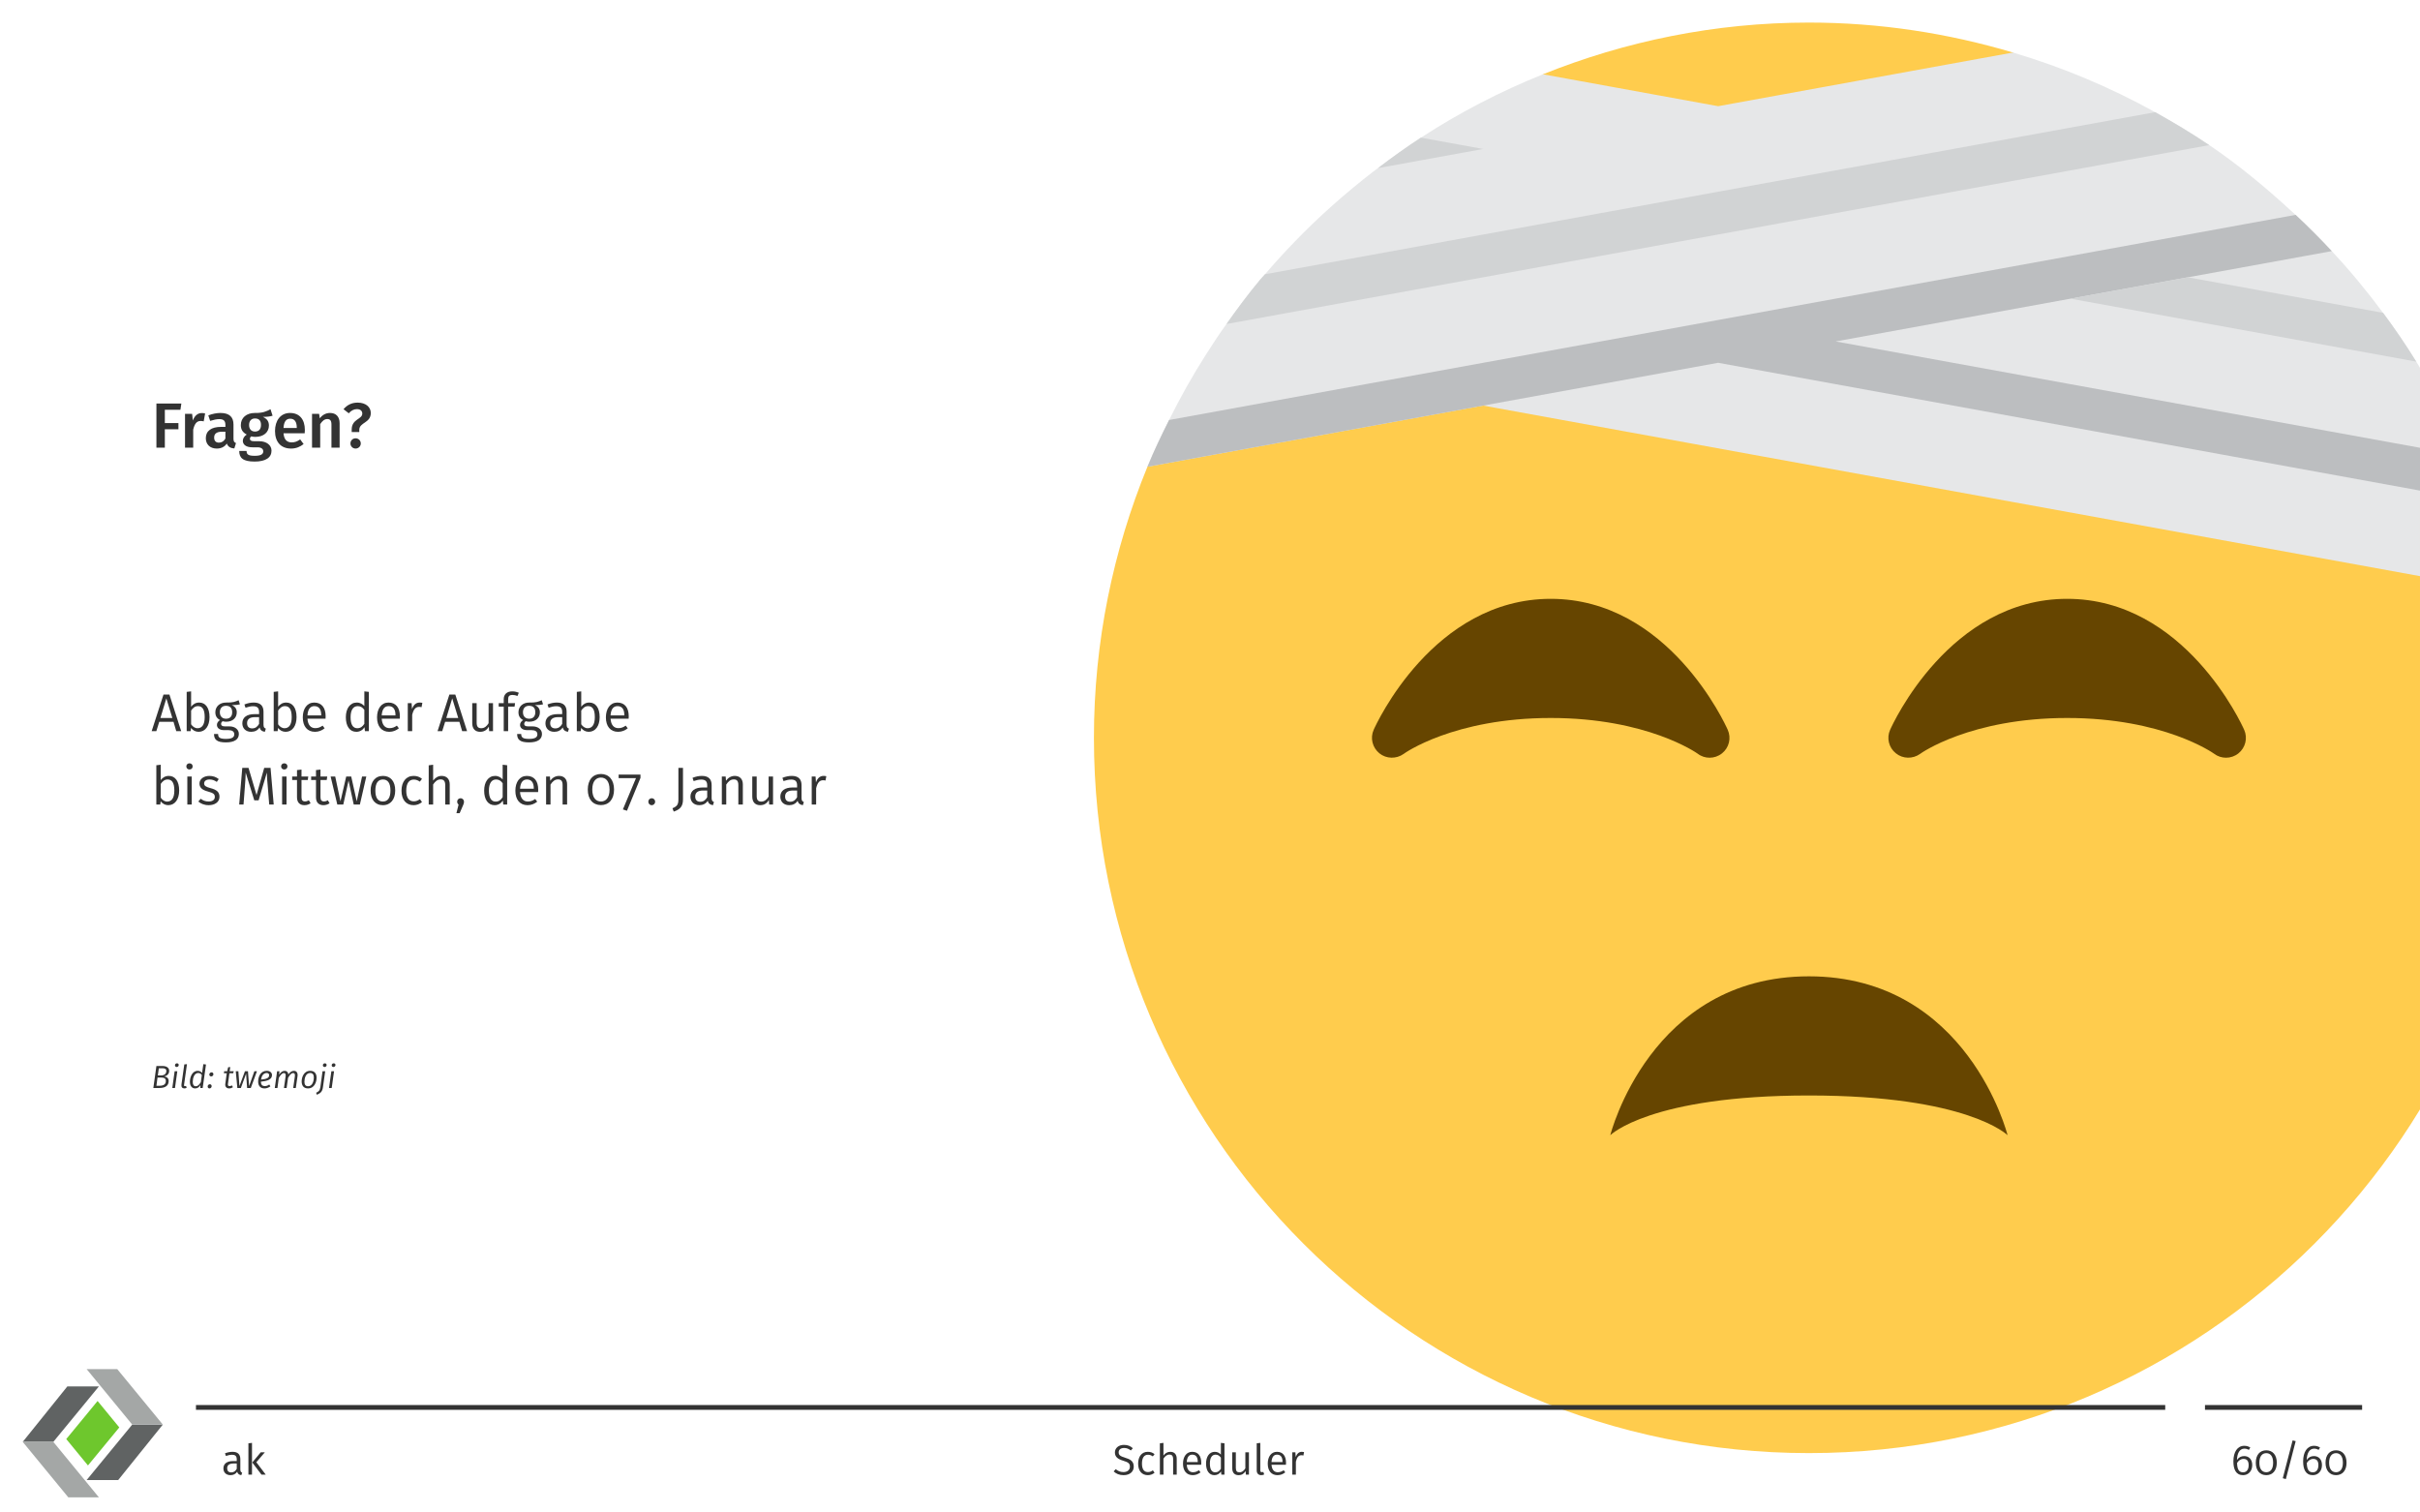 <?xml version="1.0" encoding="UTF-8"?>
<svg xmlns="http://www.w3.org/2000/svg" xmlns:xlink="http://www.w3.org/1999/xlink" width="453.54pt" height="283.46pt" viewBox="0 0 453.54 283.46">
<defs>
<g>
<g id="glyph-0-0">
<path d="M 0.969 0 L 2.547 0 L 2.547 -3.438 L 5.094 -3.438 L 5.094 -4.609 L 2.547 -4.609 L 2.547 -7.094 L 5.469 -7.094 L 5.641 -8.266 L 0.969 -8.266 Z M 0.969 0 "/>
</g>
<g id="glyph-0-1">
<path d="M 4.016 -6.484 C 3.281 -6.484 2.672 -5.984 2.359 -5.078 L 2.219 -6.328 L 0.891 -6.328 L 0.891 0 L 2.422 0 L 2.422 -3.375 C 2.672 -4.438 3.062 -5 3.828 -5 C 4.047 -5 4.203 -4.969 4.391 -4.922 L 4.656 -6.406 C 4.453 -6.469 4.25 -6.484 4.016 -6.484 Z M 4.016 -6.484 "/>
</g>
<g id="glyph-0-2">
<path d="M 5.562 -1.672 L 5.562 -4.328 C 5.562 -5.719 4.812 -6.5 3.125 -6.5 C 2.422 -6.5 1.609 -6.344 0.844 -6.047 L 1.188 -5.016 C 1.828 -5.219 2.438 -5.344 2.875 -5.344 C 3.688 -5.344 4.047 -5.062 4.047 -4.25 L 4.047 -3.891 L 3.25 -3.891 C 1.406 -3.891 0.375 -3.141 0.375 -1.766 C 0.375 -0.625 1.156 0.172 2.422 0.172 C 3.172 0.172 3.859 -0.094 4.312 -0.766 C 4.547 -0.141 5.016 0.094 5.719 0.156 L 6.031 -0.859 C 5.719 -0.984 5.562 -1.156 5.562 -1.672 Z M 2.828 -0.938 C 2.25 -0.938 1.938 -1.281 1.938 -1.891 C 1.938 -2.625 2.422 -2.984 3.422 -2.984 L 4.047 -2.984 L 4.047 -1.703 C 3.766 -1.203 3.359 -0.938 2.828 -0.938 Z M 2.828 -0.938 "/>
</g>
<g id="glyph-0-3">
<path d="M 6.031 -7.203 C 5.266 -6.797 4.578 -6.469 3.078 -6.5 C 1.547 -6.5 0.469 -5.609 0.469 -4.234 C 0.469 -3.422 0.797 -2.859 1.578 -2.453 C 1.109 -2.156 0.844 -1.719 0.844 -1.281 C 0.844 -0.625 1.375 -0.062 2.641 -0.062 L 3.594 -0.062 C 4.297 -0.062 4.672 0.234 4.672 0.688 C 4.672 1.188 4.312 1.531 3.078 1.531 C 1.828 1.531 1.547 1.25 1.547 0.625 L 0.172 0.625 C 0.172 1.891 0.812 2.609 3.062 2.609 C 5.125 2.609 6.219 1.859 6.219 0.578 C 6.219 -0.453 5.312 -1.203 3.906 -1.203 L 2.938 -1.203 C 2.312 -1.203 2.172 -1.422 2.172 -1.656 C 2.172 -1.844 2.281 -2.016 2.438 -2.109 C 2.672 -2.047 2.922 -2.016 3.188 -2.016 C 4.781 -2.016 5.734 -2.922 5.734 -4.141 C 5.734 -4.938 5.359 -5.422 4.594 -5.766 C 5.344 -5.766 5.938 -5.828 6.422 -5.984 Z M 3.109 -5.469 C 3.875 -5.469 4.25 -5.062 4.25 -4.266 C 4.25 -3.469 3.859 -3.016 3.125 -3.016 C 2.422 -3.016 2.016 -3.484 2.016 -4.25 C 2.016 -4.984 2.422 -5.469 3.109 -5.469 Z M 3.109 -5.469 "/>
</g>
<g id="glyph-0-4">
<path d="M 6.109 -3.312 C 6.109 -5.312 5.094 -6.5 3.328 -6.5 C 1.531 -6.5 0.516 -5.047 0.516 -3.125 C 0.516 -1.125 1.562 0.172 3.531 0.172 C 4.484 0.172 5.25 -0.172 5.875 -0.672 L 5.234 -1.547 C 4.688 -1.156 4.219 -0.984 3.656 -0.984 C 2.828 -0.984 2.219 -1.406 2.109 -2.688 L 6.078 -2.688 C 6.078 -2.859 6.109 -3.109 6.109 -3.312 Z M 4.594 -3.688 L 2.109 -3.688 C 2.188 -4.938 2.641 -5.422 3.359 -5.422 C 4.219 -5.422 4.594 -4.797 4.594 -3.75 Z M 4.594 -3.688 "/>
</g>
<g id="glyph-0-5">
<path d="M 4.266 -6.5 C 3.469 -6.5 2.828 -6.125 2.344 -5.5 L 2.219 -6.328 L 0.891 -6.328 L 0.891 0 L 2.422 0 L 2.422 -4.406 C 2.797 -4.984 3.203 -5.359 3.75 -5.359 C 4.234 -5.359 4.531 -5.125 4.531 -4.344 L 4.531 0 L 6.062 0 L 6.062 -4.578 C 6.062 -5.781 5.406 -6.5 4.266 -6.5 Z M 4.266 -6.5 "/>
</g>
<g id="glyph-0-6">
<path d="M 2.906 -8.438 C 1.797 -8.438 0.938 -8 0.266 -7.203 L 1.25 -6.438 C 1.703 -6.969 2.234 -7.219 2.766 -7.219 C 3.391 -7.219 3.781 -6.906 3.781 -6.391 C 3.781 -5.266 1.797 -5.422 1.797 -3.375 L 1.797 -2.922 L 3.219 -2.922 L 3.219 -3.328 C 3.219 -4.766 5.375 -4.578 5.375 -6.5 C 5.375 -7.516 4.547 -8.438 2.906 -8.438 Z M 2.516 -1.75 C 1.984 -1.75 1.562 -1.328 1.562 -0.781 C 1.562 -0.266 1.984 0.172 2.516 0.172 C 3.078 0.172 3.5 -0.266 3.5 -0.781 C 3.5 -1.328 3.078 -1.75 2.516 -1.75 Z M 2.516 -1.75 "/>
</g>
<g id="glyph-1-0">
<path d="M 4.688 0 L 5.609 0 L 3.406 -6.859 L 2.297 -6.859 L 0.078 0 L 0.953 0 L 1.5 -1.75 L 4.172 -1.75 Z M 1.719 -2.469 L 2.828 -6.141 L 3.953 -2.469 Z M 1.719 -2.469 "/>
</g>
<g id="glyph-1-1">
<path d="M 3.297 -5.359 C 2.641 -5.359 2.141 -5.062 1.781 -4.578 L 1.781 -7.453 L 0.953 -7.359 L 0.953 0 L 1.688 0 L 1.766 -0.594 C 2.109 -0.156 2.594 0.125 3.188 0.125 C 4.453 0.125 5.234 -0.984 5.234 -2.625 C 5.234 -4.375 4.469 -5.359 3.297 -5.359 Z M 2.984 -0.547 C 2.5 -0.547 2.078 -0.844 1.781 -1.281 L 1.781 -3.859 C 2.078 -4.297 2.469 -4.688 3.062 -4.688 C 3.844 -4.688 4.328 -4.141 4.328 -2.625 C 4.328 -1.172 3.797 -0.547 2.984 -0.547 Z M 2.984 -0.547 "/>
</g>
<g id="glyph-1-2">
<path d="M 4.875 -5.797 C 4.281 -5.531 3.828 -5.328 2.5 -5.359 C 1.344 -5.359 0.516 -4.609 0.516 -3.547 C 0.516 -2.859 0.781 -2.406 1.391 -2.078 C 1.016 -1.844 0.812 -1.516 0.812 -1.172 C 0.812 -0.641 1.234 -0.188 2.156 -0.188 L 2.984 -0.188 C 3.656 -0.188 4.062 0.062 4.062 0.594 C 4.062 1.141 3.656 1.453 2.5 1.453 C 1.328 1.453 1.031 1.172 1.031 0.531 L 0.266 0.531 C 0.266 1.594 0.812 2.109 2.5 2.109 C 4.109 2.109 4.922 1.531 4.922 0.531 C 4.922 -0.297 4.219 -0.891 3.156 -0.891 L 2.312 -0.891 C 1.75 -0.891 1.594 -1.094 1.594 -1.344 C 1.594 -1.562 1.703 -1.75 1.891 -1.859 C 2.094 -1.797 2.312 -1.766 2.547 -1.766 C 3.781 -1.766 4.531 -2.5 4.531 -3.531 C 4.531 -4.172 4.219 -4.609 3.609 -4.875 C 4.219 -4.891 4.703 -4.906 5.125 -5.031 Z M 2.5 -4.75 C 3.281 -4.75 3.672 -4.328 3.672 -3.547 C 3.672 -2.766 3.266 -2.328 2.516 -2.328 C 1.781 -2.328 1.359 -2.812 1.359 -3.547 C 1.359 -4.25 1.75 -4.75 2.5 -4.75 Z M 2.5 -4.75 "/>
</g>
<g id="glyph-1-3">
<path d="M 4.391 -1.203 L 4.391 -3.641 C 4.391 -4.719 3.828 -5.359 2.578 -5.359 C 2 -5.359 1.438 -5.25 0.812 -5 L 1.016 -4.391 C 1.562 -4.578 2.031 -4.672 2.438 -4.672 C 3.188 -4.672 3.562 -4.375 3.562 -3.594 L 3.562 -3.188 L 2.703 -3.188 C 1.266 -3.188 0.422 -2.578 0.422 -1.469 C 0.422 -0.531 1.047 0.125 2.078 0.125 C 2.734 0.125 3.297 -0.125 3.656 -0.688 C 3.797 -0.172 4.125 0.047 4.641 0.125 L 4.828 -0.469 C 4.562 -0.562 4.391 -0.719 4.391 -1.203 Z M 2.266 -0.516 C 1.641 -0.516 1.312 -0.875 1.312 -1.5 C 1.312 -2.25 1.828 -2.625 2.812 -2.625 L 3.562 -2.625 L 3.562 -1.359 C 3.25 -0.812 2.844 -0.516 2.266 -0.516 Z M 2.266 -0.516 "/>
</g>
<g id="glyph-1-4">
<path d="M 4.875 -2.797 C 4.875 -4.375 4.141 -5.359 2.734 -5.359 C 1.406 -5.359 0.594 -4.219 0.594 -2.578 C 0.594 -0.906 1.438 0.125 2.875 0.125 C 3.594 0.125 4.172 -0.125 4.688 -0.531 L 4.312 -1.031 C 3.859 -0.719 3.469 -0.562 2.938 -0.562 C 2.156 -0.562 1.562 -1.062 1.469 -2.328 L 4.859 -2.328 C 4.859 -2.438 4.875 -2.609 4.875 -2.797 Z M 4.047 -2.953 L 1.469 -2.953 C 1.547 -4.172 2.031 -4.688 2.766 -4.688 C 3.625 -4.688 4.047 -4.094 4.047 -3.031 Z M 4.047 -2.953 "/>
</g>
<g id="glyph-1-5">
<path d="M 4.062 -7.453 L 4.062 -4.703 C 3.734 -5.062 3.281 -5.359 2.641 -5.359 C 1.359 -5.359 0.594 -4.203 0.594 -2.609 C 0.594 -0.953 1.297 0.125 2.562 0.125 C 3.234 0.125 3.766 -0.219 4.094 -0.734 L 4.172 0 L 4.906 0 L 4.906 -7.359 Z M 2.734 -0.547 C 1.938 -0.547 1.484 -1.219 1.484 -2.609 C 1.484 -4 2 -4.688 2.828 -4.688 C 3.375 -4.688 3.75 -4.422 4.062 -3.984 L 4.062 -1.375 C 3.719 -0.844 3.344 -0.547 2.734 -0.547 Z M 2.734 -0.547 "/>
</g>
<g id="glyph-1-6">
<path d="M 3.172 -5.359 C 2.516 -5.359 2.031 -4.953 1.75 -4.141 L 1.672 -5.25 L 0.953 -5.25 L 0.953 0 L 1.781 0 L 1.781 -3.047 C 2.016 -4.062 2.406 -4.547 3.078 -4.547 C 3.266 -4.547 3.375 -4.531 3.531 -4.484 L 3.688 -5.297 C 3.531 -5.344 3.344 -5.359 3.172 -5.359 Z M 3.172 -5.359 "/>
</g>
<g id="glyph-1-7">
<path d="M 4.781 -5.25 L 3.953 -5.25 L 3.953 -1.484 C 3.625 -0.938 3.188 -0.547 2.578 -0.547 C 2 -0.547 1.719 -0.828 1.719 -1.578 L 1.719 -5.25 L 0.891 -5.25 L 0.891 -1.484 C 0.891 -0.453 1.438 0.125 2.359 0.125 C 3.125 0.125 3.625 -0.203 4 -0.844 L 4.062 0 L 4.781 0 Z M 4.781 -5.25 "/>
</g>
<g id="glyph-1-8">
<path d="M 2.703 -6.781 C 2.984 -6.781 3.297 -6.734 3.625 -6.578 L 3.891 -7.188 C 3.484 -7.359 3.141 -7.453 2.656 -7.453 C 1.625 -7.453 1.062 -6.859 1.062 -5.984 L 1.062 -5.25 L 0.125 -5.25 L 0.125 -4.594 L 1.062 -4.594 L 1.062 0 L 1.891 0 L 1.891 -4.594 L 3.094 -4.594 L 3.188 -5.25 L 1.891 -5.25 L 1.891 -6 C 1.891 -6.531 2.109 -6.781 2.703 -6.781 Z M 2.703 -6.781 "/>
</g>
<g id="glyph-1-9">
<path d="M 1.359 -7.719 C 1 -7.719 0.766 -7.469 0.766 -7.141 C 0.766 -6.812 1 -6.562 1.359 -6.562 C 1.719 -6.562 1.953 -6.812 1.953 -7.141 C 1.953 -7.469 1.719 -7.719 1.359 -7.719 Z M 1.781 -5.25 L 0.953 -5.25 L 0.953 0 L 1.781 0 Z M 1.781 -5.25 "/>
</g>
<g id="glyph-1-10">
<path d="M 2.359 -5.359 C 1.297 -5.359 0.5 -4.766 0.5 -3.938 C 0.5 -3.203 0.953 -2.734 2.078 -2.438 C 3.109 -2.156 3.375 -1.953 3.375 -1.406 C 3.375 -0.875 2.922 -0.562 2.219 -0.562 C 1.625 -0.562 1.141 -0.75 0.734 -1.078 L 0.281 -0.562 C 0.734 -0.172 1.359 0.125 2.234 0.125 C 3.297 0.125 4.25 -0.391 4.25 -1.453 C 4.25 -2.375 3.656 -2.797 2.531 -3.078 C 1.672 -3.312 1.375 -3.516 1.375 -3.953 C 1.375 -4.406 1.766 -4.688 2.375 -4.688 C 2.875 -4.688 3.297 -4.547 3.75 -4.234 L 4.109 -4.766 C 3.625 -5.141 3.078 -5.359 2.359 -5.359 Z M 2.359 -5.359 "/>
</g>
<g id="glyph-1-11">
<path d="M 6.516 -6.859 L 5.328 -6.859 L 3.891 -1.781 L 2.391 -6.859 L 1.219 -6.859 L 0.641 0 L 1.453 0 L 1.688 -3.094 C 1.781 -4.109 1.844 -5.219 1.859 -5.984 L 3.469 -0.781 L 4.281 -0.781 L 5.828 -5.984 C 5.828 -5.406 5.906 -4.234 6.016 -3.141 L 6.266 0 L 7.109 0 Z M 6.516 -6.859 "/>
</g>
<g id="glyph-1-12">
<path d="M 3.234 -0.797 C 2.984 -0.641 2.766 -0.578 2.516 -0.578 C 2.047 -0.578 1.859 -0.844 1.859 -1.391 L 1.859 -4.594 L 3.031 -4.594 L 3.125 -5.25 L 1.859 -5.25 L 1.859 -6.547 L 1.016 -6.453 L 1.016 -5.25 L 0.109 -5.25 L 0.109 -4.594 L 1.016 -4.594 L 1.016 -1.344 C 1.016 -0.391 1.531 0.125 2.406 0.125 C 2.844 0.125 3.219 0 3.562 -0.234 Z M 3.234 -0.797 "/>
</g>
<g id="glyph-1-13">
<path d="M 6.891 -5.25 L 6.094 -5.25 L 5.094 -0.594 L 4.062 -5.25 L 3.125 -5.25 L 2.047 -0.594 L 1.062 -5.25 L 0.203 -5.25 L 1.453 0 L 2.578 0 L 3.562 -4.484 L 4.531 0 L 5.688 0 Z M 6.891 -5.25 "/>
</g>
<g id="glyph-1-14">
<path d="M 2.906 -5.359 C 1.438 -5.359 0.594 -4.25 0.594 -2.609 C 0.594 -0.953 1.422 0.125 2.891 0.125 C 4.359 0.125 5.203 -0.984 5.203 -2.625 C 5.203 -4.312 4.375 -5.359 2.906 -5.359 Z M 2.906 -4.688 C 3.812 -4.688 4.312 -4.016 4.312 -2.625 C 4.312 -1.219 3.797 -0.562 2.891 -0.562 C 1.984 -0.562 1.484 -1.219 1.484 -2.609 C 1.484 -4.016 2 -4.688 2.906 -4.688 Z M 2.906 -4.688 "/>
</g>
<g id="glyph-1-15">
<path d="M 2.859 -5.359 C 1.453 -5.359 0.594 -4.25 0.594 -2.578 C 0.594 -0.891 1.469 0.125 2.859 0.125 C 3.453 0.125 3.984 -0.078 4.438 -0.453 L 4.047 -1 C 3.656 -0.734 3.344 -0.594 2.891 -0.594 C 2.031 -0.594 1.484 -1.203 1.484 -2.594 C 1.484 -4 2.031 -4.672 2.891 -4.672 C 3.344 -4.672 3.672 -4.531 4.031 -4.281 L 4.438 -4.812 C 3.953 -5.203 3.469 -5.359 2.859 -5.359 Z M 2.859 -5.359 "/>
</g>
<g id="glyph-1-16">
<path d="M 3.375 -5.359 C 2.703 -5.359 2.172 -5.016 1.781 -4.484 L 1.781 -7.453 L 0.953 -7.344 L 0.953 0 L 1.781 0 L 1.781 -3.75 C 2.156 -4.312 2.578 -4.703 3.188 -4.703 C 3.703 -4.703 4.047 -4.453 4.047 -3.641 L 4.047 0 L 4.891 0 L 4.891 -3.766 C 4.891 -4.75 4.344 -5.359 3.375 -5.359 Z M 3.375 -5.359 "/>
</g>
<g id="glyph-1-17">
<path d="M 1.141 -1.172 C 0.781 -1.172 0.516 -0.875 0.516 -0.531 C 0.516 -0.312 0.625 -0.109 0.781 0.016 L 0.375 1.625 L 0.984 1.625 L 1.625 0.141 C 1.75 -0.125 1.797 -0.312 1.797 -0.531 C 1.797 -0.875 1.531 -1.172 1.141 -1.172 Z M 1.141 -1.172 "/>
</g>
<g id="glyph-1-18">
<path d="M 3.375 -5.359 C 2.688 -5.359 2.109 -5 1.734 -4.453 L 1.672 -5.25 L 0.953 -5.25 L 0.953 0 L 1.781 0 L 1.781 -3.734 C 2.156 -4.312 2.578 -4.703 3.188 -4.703 C 3.734 -4.703 4.047 -4.453 4.047 -3.641 L 4.047 0 L 4.891 0 L 4.891 -3.766 C 4.891 -4.75 4.344 -5.359 3.375 -5.359 Z M 3.375 -5.359 "/>
</g>
<g id="glyph-1-19">
<path d="M 2.797 -5.719 C 1.312 -5.719 0.328 -4.656 0.328 -2.797 C 0.328 -0.953 1.312 0.109 2.797 0.109 C 4.281 0.109 5.25 -0.969 5.25 -2.797 C 5.25 -4.656 4.266 -5.719 2.797 -5.719 Z M 2.797 -5.047 C 3.672 -5.047 4.406 -4.422 4.406 -2.797 C 4.406 -1.203 3.672 -0.562 2.797 -0.562 C 1.922 -0.562 1.172 -1.188 1.172 -2.797 C 1.172 -4.422 1.922 -5.047 2.797 -5.047 Z M 2.797 -5.047 "/>
</g>
<g id="glyph-1-20">
<path d="M 4.625 -5.609 L 0.531 -5.609 L 0.531 -4.938 L 3.781 -4.938 L 1.328 0.922 L 2.094 1.172 L 4.625 -4.984 Z M 4.625 -5.609 "/>
</g>
<g id="glyph-1-21">
<path d="M 1.141 -1.172 C 0.781 -1.172 0.516 -0.875 0.516 -0.531 C 0.516 -0.172 0.781 0.125 1.141 0.125 C 1.531 0.125 1.797 -0.172 1.797 -0.531 C 1.797 -0.875 1.531 -1.172 1.141 -1.172 Z M 1.141 -1.172 "/>
</g>
<g id="glyph-1-22">
<path d="M 2.031 -6.859 L 1.172 -6.859 L 1.172 -0.984 C 1.172 -0.062 0.984 0.328 0.062 0.703 L 0.297 1.328 C 1.406 0.953 2.031 0.438 2.031 -0.953 Z M 2.031 -6.859 "/>
</g>
<g id="glyph-2-0">
<path d="M 2.438 -2.172 C 2.938 -2.281 3.359 -2.625 3.359 -3.203 C 3.359 -3.828 2.828 -4.125 2.078 -4.125 L 0.969 -4.125 L 0.391 0 L 1.516 0 C 2.844 0 3.266 -0.609 3.266 -1.312 C 3.266 -1.891 2.859 -2.094 2.438 -2.172 Z M 2.094 -3.703 C 2.5 -3.703 2.828 -3.594 2.828 -3.188 C 2.828 -2.625 2.406 -2.359 1.875 -2.359 L 1.234 -2.359 L 1.422 -3.703 Z M 1.547 -0.422 L 0.969 -0.422 L 1.172 -1.953 L 1.906 -1.953 C 2.375 -1.953 2.734 -1.812 2.734 -1.328 C 2.734 -0.828 2.484 -0.422 1.547 -0.422 Z M 1.547 -0.422 "/>
</g>
<g id="glyph-2-1">
<path d="M 1.172 -3.938 C 1.391 -3.938 1.562 -4.094 1.562 -4.312 C 1.562 -4.5 1.438 -4.625 1.234 -4.625 C 1.016 -4.625 0.859 -4.469 0.859 -4.25 C 0.859 -4.078 0.984 -3.938 1.172 -3.938 Z M 1.297 -3.141 L 0.797 -3.141 L 0.359 0 L 0.859 0 Z M 1.297 -3.141 "/>
</g>
<g id="glyph-2-2">
<path d="M 1.453 -4.469 L 0.953 -4.422 L 0.422 -0.672 C 0.359 -0.172 0.562 0.078 0.969 0.078 C 1.109 0.078 1.234 0.047 1.391 -0.031 L 1.281 -0.391 C 1.219 -0.359 1.141 -0.344 1.062 -0.344 C 0.922 -0.344 0.891 -0.422 0.906 -0.594 Z M 1.453 -4.469 "/>
</g>
<g id="glyph-2-3">
<path d="M 2.828 -4.469 L 2.594 -2.812 C 2.422 -3.031 2.172 -3.219 1.781 -3.219 C 0.703 -3.219 0.312 -1.984 0.312 -1.172 C 0.312 -0.406 0.672 0.078 1.297 0.078 C 1.734 0.078 2.062 -0.172 2.281 -0.547 L 2.266 0 L 2.703 0 L 3.328 -4.406 Z M 1.875 -2.812 C 2.188 -2.812 2.391 -2.656 2.547 -2.422 L 2.359 -1.094 C 2.078 -0.641 1.812 -0.328 1.406 -0.328 C 1.047 -0.328 0.844 -0.594 0.844 -1.141 C 0.844 -1.781 1.078 -2.812 1.875 -2.812 Z M 1.875 -2.812 "/>
</g>
<g id="glyph-2-4">
<path d="M 0.797 -2.172 C 1.031 -2.172 1.219 -2.359 1.219 -2.578 C 1.219 -2.781 1.078 -2.938 0.875 -2.938 C 0.641 -2.938 0.453 -2.75 0.453 -2.516 C 0.453 -2.328 0.594 -2.172 0.797 -2.172 Z M 0.484 0.078 C 0.719 0.078 0.891 -0.125 0.891 -0.344 C 0.891 -0.547 0.766 -0.703 0.547 -0.703 C 0.328 -0.703 0.141 -0.516 0.141 -0.281 C 0.141 -0.078 0.281 0.078 0.484 0.078 Z M 0.484 0.078 "/>
</g>
<g id="glyph-2-5">
<path d="M 1.266 -2.766 L 1.969 -2.766 L 2.078 -3.141 L 1.312 -3.141 L 1.422 -3.922 L 1.031 -3.891 L 0.844 -3.141 L 0.281 -3.141 L 0.234 -2.766 L 0.766 -2.766 L 0.5 -0.828 C 0.406 -0.25 0.703 0.078 1.234 0.078 C 1.469 0.078 1.688 0 1.922 -0.141 L 1.75 -0.484 C 1.578 -0.406 1.453 -0.359 1.281 -0.359 C 1.031 -0.359 0.953 -0.484 1 -0.812 Z M 1.266 -2.766 "/>
</g>
<g id="glyph-2-6">
<path d="M 4.328 -3.141 L 3.844 -3.141 L 2.859 -0.359 L 2.641 -3.141 L 2.078 -3.141 L 1.047 -0.359 L 0.844 -3.141 L 0.359 -3.141 L 0.656 0 L 1.312 0 L 2.297 -2.688 L 2.484 0 L 3.172 0 Z M 4.328 -3.141 "/>
</g>
<g id="glyph-2-7">
<path d="M 2.922 -2.422 C 2.922 -2.844 2.594 -3.219 1.938 -3.219 C 0.75 -3.219 0.328 -2.078 0.328 -1.203 C 0.328 -0.406 0.75 0.078 1.516 0.078 C 1.922 0.078 2.281 -0.062 2.625 -0.312 L 2.406 -0.656 C 2.125 -0.438 1.859 -0.359 1.562 -0.359 C 1.141 -0.359 0.844 -0.578 0.844 -1.188 C 1.984 -1.297 2.922 -1.562 2.922 -2.422 Z M 0.875 -1.578 C 0.953 -2.172 1.25 -2.812 1.938 -2.812 C 2.281 -2.812 2.391 -2.578 2.391 -2.406 C 2.391 -1.859 1.844 -1.672 0.875 -1.578 Z M 0.875 -1.578 "/>
</g>
<g id="glyph-2-8">
<path d="M 3.953 -3.219 C 3.547 -3.219 3.219 -2.984 2.906 -2.547 C 2.859 -2.984 2.578 -3.219 2.219 -3.219 C 1.797 -3.219 1.453 -2.938 1.172 -2.5 L 1.234 -3.141 L 0.797 -3.141 L 0.359 0 L 0.859 0 L 1.109 -1.891 C 1.375 -2.359 1.703 -2.797 2.062 -2.797 C 2.281 -2.797 2.453 -2.688 2.391 -2.203 L 2.078 0 L 2.578 0 L 2.844 -1.891 C 3.109 -2.375 3.438 -2.797 3.781 -2.797 C 4.016 -2.797 4.188 -2.688 4.125 -2.203 L 3.812 0 L 4.297 0 L 4.625 -2.234 C 4.703 -2.844 4.422 -3.219 3.953 -3.219 Z M 3.953 -3.219 "/>
</g>
<g id="glyph-2-9">
<path d="M 1.516 0.078 C 2.734 0.078 3.125 -1.156 3.125 -1.922 C 3.125 -2.734 2.703 -3.219 1.938 -3.219 C 0.719 -3.219 0.328 -2 0.328 -1.234 C 0.328 -0.422 0.734 0.078 1.516 0.078 Z M 1.531 -0.328 C 1.078 -0.328 0.844 -0.609 0.844 -1.172 C 0.844 -1.797 1.078 -2.812 1.922 -2.812 C 2.359 -2.812 2.609 -2.547 2.609 -1.969 C 2.609 -1.359 2.375 -0.328 1.531 -0.328 Z M 1.531 -0.328 "/>
</g>
<g id="glyph-2-10">
<path d="M 1.188 -3.938 C 1.406 -3.938 1.562 -4.094 1.562 -4.312 C 1.562 -4.5 1.438 -4.625 1.234 -4.625 C 1.016 -4.625 0.859 -4.469 0.859 -4.25 C 0.859 -4.078 0.984 -3.938 1.188 -3.938 Z M -0.266 1.266 C 0.406 0.969 0.75 0.719 0.875 -0.156 L 1.297 -3.141 L 0.797 -3.141 L 0.391 -0.156 C 0.281 0.516 0.031 0.688 -0.406 0.891 Z M -0.266 1.266 "/>
</g>
<g id="glyph-3-0">
<path d="M 3.516 -0.969 L 3.516 -2.906 C 3.516 -3.781 3.062 -4.281 2.062 -4.281 C 1.609 -4.281 1.141 -4.188 0.641 -4 L 0.812 -3.5 C 1.25 -3.656 1.625 -3.734 1.938 -3.734 C 2.547 -3.734 2.844 -3.5 2.844 -2.875 L 2.844 -2.547 L 2.156 -2.547 C 1.016 -2.547 0.344 -2.062 0.344 -1.172 C 0.344 -0.422 0.844 0.094 1.672 0.094 C 2.188 0.094 2.641 -0.109 2.922 -0.547 C 3.031 -0.141 3.297 0.047 3.703 0.094 L 3.859 -0.375 C 3.641 -0.453 3.516 -0.578 3.516 -0.969 Z M 1.812 -0.422 C 1.312 -0.422 1.047 -0.688 1.047 -1.203 C 1.047 -1.797 1.469 -2.094 2.25 -2.094 L 2.844 -2.094 L 2.844 -1.094 C 2.594 -0.641 2.266 -0.422 1.812 -0.422 Z M 1.812 -0.422 "/>
</g>
<g id="glyph-3-1">
<path d="M 1.422 -5.953 L 0.75 -5.875 L 0.75 0 L 1.422 0 Z M 3.828 -4.188 L 3.062 -4.188 L 1.469 -2.281 L 3.203 0 L 4 0 L 2.234 -2.328 Z M 3.828 -4.188 "/>
</g>
<g id="glyph-3-2">
<path d="M 2.141 -5.578 C 1.141 -5.578 0.453 -4.984 0.453 -4.172 C 0.453 -3.328 0.984 -2.922 2.062 -2.594 C 3 -2.312 3.266 -2.062 3.266 -1.5 C 3.266 -0.828 2.719 -0.484 2.062 -0.484 C 1.453 -0.484 1.016 -0.688 0.609 -1.031 L 0.219 -0.609 C 0.672 -0.172 1.281 0.094 2.062 0.094 C 3.266 0.094 3.984 -0.562 3.984 -1.516 C 3.984 -2.547 3.281 -2.906 2.375 -3.172 C 1.391 -3.469 1.156 -3.703 1.156 -4.188 C 1.156 -4.719 1.594 -5 2.172 -5 C 2.641 -5 3.016 -4.859 3.438 -4.531 L 3.812 -4.953 C 3.359 -5.359 2.891 -5.578 2.141 -5.578 Z M 2.141 -5.578 "/>
</g>
<g id="glyph-3-3">
<path d="M 2.281 -4.281 C 1.156 -4.281 0.469 -3.406 0.469 -2.062 C 0.469 -0.703 1.172 0.094 2.281 0.094 C 2.766 0.094 3.188 -0.062 3.547 -0.359 L 3.234 -0.812 C 2.922 -0.594 2.672 -0.484 2.312 -0.484 C 1.625 -0.484 1.188 -0.953 1.188 -2.078 C 1.188 -3.203 1.625 -3.734 2.312 -3.734 C 2.672 -3.734 2.938 -3.625 3.219 -3.422 L 3.547 -3.844 C 3.156 -4.156 2.766 -4.281 2.281 -4.281 Z M 2.281 -4.281 "/>
</g>
<g id="glyph-3-4">
<path d="M 2.703 -4.281 C 2.156 -4.281 1.734 -4.016 1.422 -3.578 L 1.422 -5.953 L 0.75 -5.875 L 0.75 0 L 1.422 0 L 1.422 -3 C 1.719 -3.453 2.062 -3.766 2.547 -3.766 C 2.969 -3.766 3.234 -3.547 3.234 -2.906 L 3.234 0 L 3.906 0 L 3.906 -3 C 3.906 -3.797 3.469 -4.281 2.703 -4.281 Z M 2.703 -4.281 "/>
</g>
<g id="glyph-3-5">
<path d="M 3.891 -2.234 C 3.891 -3.5 3.312 -4.281 2.188 -4.281 C 1.125 -4.281 0.469 -3.375 0.469 -2.062 C 0.469 -0.719 1.141 0.094 2.297 0.094 C 2.875 0.094 3.344 -0.109 3.75 -0.438 L 3.453 -0.828 C 3.078 -0.578 2.766 -0.453 2.344 -0.453 C 1.719 -0.453 1.25 -0.859 1.172 -1.859 L 3.875 -1.859 C 3.891 -1.953 3.891 -2.094 3.891 -2.234 Z M 3.234 -2.359 L 1.172 -2.359 C 1.234 -3.344 1.625 -3.75 2.203 -3.75 C 2.906 -3.75 3.234 -3.266 3.234 -2.422 Z M 3.234 -2.359 "/>
</g>
<g id="glyph-3-6">
<path d="M 3.25 -5.953 L 3.25 -3.766 C 2.984 -4.047 2.625 -4.281 2.109 -4.281 C 1.078 -4.281 0.469 -3.359 0.469 -2.078 C 0.469 -0.766 1.031 0.094 2.047 0.094 C 2.578 0.094 3 -0.172 3.266 -0.594 L 3.344 0 L 3.922 0 L 3.922 -5.875 Z M 2.188 -0.438 C 1.547 -0.438 1.188 -0.969 1.188 -2.094 C 1.188 -3.203 1.609 -3.75 2.25 -3.75 C 2.688 -3.75 3 -3.531 3.25 -3.188 L 3.25 -1.094 C 2.969 -0.672 2.672 -0.438 2.188 -0.438 Z M 2.188 -0.438 "/>
</g>
<g id="glyph-3-7">
<path d="M 3.828 -4.188 L 3.156 -4.188 L 3.156 -1.188 C 2.891 -0.75 2.547 -0.438 2.062 -0.438 C 1.594 -0.438 1.375 -0.656 1.375 -1.266 L 1.375 -4.188 L 0.703 -4.188 L 0.703 -1.188 C 0.703 -0.359 1.141 0.094 1.875 0.094 C 2.5 0.094 2.891 -0.172 3.203 -0.672 L 3.25 0 L 3.828 0 Z M 3.828 -4.188 "/>
</g>
<g id="glyph-3-8">
<path d="M 1.547 0.094 C 1.766 0.094 1.953 0.047 2.109 -0.047 L 1.938 -0.516 C 1.859 -0.484 1.766 -0.469 1.656 -0.469 C 1.453 -0.469 1.375 -0.578 1.375 -0.812 L 1.375 -5.953 L 0.703 -5.875 L 0.703 -0.797 C 0.703 -0.219 1.047 0.094 1.547 0.094 Z M 1.547 0.094 "/>
</g>
<g id="glyph-3-9">
<path d="M 2.531 -4.281 C 2.016 -4.281 1.625 -3.953 1.391 -3.312 L 1.328 -4.188 L 0.75 -4.188 L 0.75 0 L 1.422 0 L 1.422 -2.438 C 1.609 -3.25 1.922 -3.641 2.453 -3.641 C 2.609 -3.641 2.703 -3.625 2.828 -3.578 L 2.953 -4.234 C 2.828 -4.266 2.672 -4.281 2.531 -4.281 Z M 2.531 -4.281 "/>
</g>
<g id="glyph-3-10">
<path d="M 2.562 -3.484 C 1.984 -3.484 1.547 -3.266 1.203 -2.75 C 1.234 -4.031 1.719 -4.875 2.578 -4.875 C 2.906 -4.875 3.156 -4.797 3.422 -4.641 L 3.703 -5.078 C 3.391 -5.281 3.047 -5.406 2.578 -5.406 C 1.281 -5.406 0.531 -4.25 0.531 -2.484 C 0.531 -0.984 1.016 0.094 2.344 0.094 C 3.312 0.094 4.062 -0.641 4.062 -1.797 C 4.062 -2.938 3.359 -3.484 2.562 -3.484 Z M 2.344 -0.438 C 1.562 -0.438 1.25 -1.016 1.219 -2.188 C 1.484 -2.641 1.906 -2.953 2.438 -2.953 C 3 -2.953 3.391 -2.641 3.391 -1.781 C 3.391 -0.984 3.031 -0.438 2.344 -0.438 Z M 2.344 -0.438 "/>
</g>
<g id="glyph-3-11">
<path d="M 2.234 -4.562 C 1.047 -4.562 0.266 -3.719 0.266 -2.234 C 0.266 -0.766 1.047 0.094 2.234 0.094 C 3.422 0.094 4.203 -0.766 4.203 -2.234 C 4.203 -3.719 3.406 -4.562 2.234 -4.562 Z M 2.234 -4.031 C 2.938 -4.031 3.516 -3.531 3.516 -2.234 C 3.516 -0.953 2.938 -0.453 2.234 -0.453 C 1.531 -0.453 0.938 -0.953 0.938 -2.234 C 0.938 -3.531 1.531 -4.031 2.234 -4.031 Z M 2.234 -4.031 "/>
</g>
<g id="glyph-3-12">
<path d="M 2.703 -6.422 L 0.859 0.672 L 1.438 0.828 L 3.281 -6.281 Z M 2.703 -6.422 "/>
</g>
</g>
<clipPath id="clip-0">
<path clip-rule="nonzero" d="M 0 0 L 453.539 0 L 453.539 283.461 L 0 283.461 Z M 0 0 "/>
</clipPath>
<clipPath id="clip-1">
<path clip-rule="nonzero" d="M 205 4 L 453.539 4 L 453.539 273 L 205 273 Z M 205 4 "/>
</clipPath>
<clipPath id="clip-2">
<path clip-rule="nonzero" d="M 215 9 L 453.539 9 L 453.539 112 L 215 112 Z M 215 9 "/>
</clipPath>
<clipPath id="clip-3">
<path clip-rule="nonzero" d="M 215 40 L 453.539 40 L 453.539 95 L 215 95 Z M 215 40 "/>
</clipPath>
<clipPath id="clip-4">
<rect x="0" y="0" width="454" height="284"/>
</clipPath>
<g id="source-2137" clip-path="url(#clip-4)">
<g clip-path="url(#clip-1)">
<path fill-rule="nonzero" fill="rgb(100%, 79.999%, 30.196%)" fill-opacity="1" d="M 470.227 111.016 L 377.254 9.844 C 365.133 6.238 352.312 4.23 339.012 4.23 C 321.379 4.23 304.578 7.734 289.164 13.922 L 215.043 87.477 C 208.617 103.145 205.016 120.293 205.016 138.281 C 205.016 212.324 265.02 272.332 339.012 272.332 C 413.031 272.332 473.02 212.324 473.02 138.281 C 473.02 128.945 472.062 119.82 470.227 111.016 Z M 470.227 111.016 "/>
</g>
<path fill-rule="nonzero" fill="rgb(39.999%, 27.058%, 0%)" fill-opacity="1" d="M 301.789 212.754 C 301.789 212.754 309.242 182.977 339.012 182.977 C 368.789 182.977 376.246 212.754 376.246 212.754 C 376.246 212.754 368.789 205.309 339.012 205.309 C 309.242 205.309 301.789 212.754 301.789 212.754 Z M 420.59 136.777 C 420.145 135.773 409.426 112.23 387.41 112.23 C 365.395 112.23 354.676 135.773 354.234 136.777 C 353.539 138.312 353.98 140.117 355.312 141.18 C 356.609 142.242 358.473 142.27 359.844 141.297 C 359.934 141.207 369.25 134.562 387.41 134.562 C 405.469 134.562 414.758 141.117 414.961 141.266 C 415.625 141.77 416.41 142.008 417.191 142.008 C 418.004 142.008 418.832 141.738 419.508 141.195 C 420.824 140.141 421.281 138.328 420.59 136.777 Z M 323.801 136.777 C 323.359 135.773 312.656 112.23 290.625 112.23 C 268.609 112.23 257.891 135.773 257.445 136.777 C 256.754 138.312 257.211 140.117 258.512 141.18 C 259.824 142.242 261.699 142.27 263.059 141.297 C 263.145 141.207 272.449 134.562 290.625 134.562 C 308.684 134.562 317.984 141.117 318.191 141.266 C 318.844 141.77 319.625 142.008 320.406 142.008 C 321.215 142.008 322.043 141.738 322.723 141.195 C 324.051 140.141 324.496 138.328 323.801 136.777 Z M 323.801 136.777 "/>
<g clip-path="url(#clip-2)">
<path fill-rule="nonzero" fill="rgb(90.195%, 90.587%, 90.979%)" fill-opacity="1" d="M 465.43 94.109 C 464.41 91.211 463.41 88.301 462.211 85.508 C 459.555 79.32 456.348 73.445 452.836 67.773 C 450.887 64.625 448.816 61.582 446.617 58.629 C 443.621 54.586 440.434 50.727 437.004 47.062 C 434.836 44.715 432.574 42.453 430.227 40.27 L 429.312 39.445 C 424.5 35.027 419.469 30.863 414.031 27.184 C 410.77 24.98 407.371 22.945 403.902 21.023 C 395.52 16.371 386.598 12.621 377.254 9.844 L 322.004 19.902 L 289.176 13.922 C 281.129 17.156 273.484 21.129 266.305 25.797 C 263.531 27.598 260.859 29.52 258.242 31.512 L 257.344 32.176 C 252.059 36.27 247.066 40.684 242.445 45.5 C 240.613 47.402 238.812 49.371 237.086 51.395 C 236.805 51.734 236.477 52.027 236.199 52.379 C 233.957 55.055 231.875 57.879 229.852 60.727 C 228.492 62.613 227.207 64.566 225.953 66.547 C 223.457 70.461 221.184 74.523 219.102 78.715 C 217.668 81.582 216.266 84.477 215.043 87.477 L 277.969 76.012 L 470.227 111.016 C 469.031 105.211 467.352 99.602 465.43 94.109 Z M 465.43 94.109 "/>
</g>
<g clip-path="url(#clip-3)">
<path fill-rule="nonzero" fill="rgb(73.724%, 74.509%, 75.293%)" fill-opacity="1" d="M 462.195 85.496 L 344.016 63.992 L 388.043 55.973 L 410.043 51.969 L 437.004 47.062 C 434.82 44.715 432.562 42.453 430.227 40.27 L 388.031 47.969 L 321.988 59.973 L 299.969 63.992 L 255.957 71.996 L 219.102 78.715 C 217.668 81.582 216.266 84.477 215.043 87.477 L 277.969 76.012 L 322.004 67.992 L 465.43 94.109 C 464.41 91.211 463.41 88.301 462.195 85.496 Z M 462.195 85.496 "/>
</g>
<path fill-rule="nonzero" fill="rgb(81.96%, 82.744%, 83.136%)" fill-opacity="1" d="M 410.043 51.969 L 446.617 58.629 C 448.816 61.582 450.887 64.625 452.836 67.773 L 388.043 55.973 Z M 266.289 25.797 C 263.531 27.598 260.859 29.52 258.242 31.512 L 277.969 27.922 Z M 403.902 21.023 L 366.031 27.922 L 322.004 35.93 L 299.984 39.945 L 255.957 47.969 L 237.086 51.395 C 236.805 51.734 236.477 52.027 236.199 52.379 C 233.957 55.055 231.875 57.879 229.852 60.727 L 255.941 55.973 L 277.969 51.969 L 322.004 43.949 L 344 39.945 L 388.031 31.938 L 414.031 27.199 C 410.754 24.98 407.359 22.945 403.902 21.023 Z M 403.902 21.023 "/>
</g>
<clipPath id="clip-5">
<path clip-rule="nonzero" d="M 4.258 259 L 19 259 L 19 271 L 4.258 271 Z M 4.258 259 "/>
</clipPath>
<clipPath id="clip-6">
<path clip-rule="nonzero" d="M 4.258 270 L 19 270 L 19 280.625 L 4.258 280.625 Z M 4.258 270 "/>
</clipPath>
<clipPath id="clip-7">
<path clip-rule="nonzero" d="M 16 266 L 30.516 266 L 30.516 278 L 16 278 Z M 16 266 "/>
</clipPath>
<clipPath id="clip-8">
<path clip-rule="nonzero" d="M 16 256.594 L 30.516 256.594 L 30.516 267 L 16 267 Z M 16 256.594 "/>
</clipPath>
</defs>
<g clip-path="url(#clip-0)">
<use xlink:href="#source-2137" transform="matrix(1, 0, 0, 1, -0, -0)"/>
</g>
<g fill="rgb(20%, 20%, 20%)" fill-opacity="1">
<use xlink:href="#glyph-0-0" x="28.346" y="83.895"/>
</g>
<g fill="rgb(20%, 20%, 20%)" fill-opacity="1">
<use xlink:href="#glyph-0-1" x="33.786" y="83.895"/>
</g>
<g fill="rgb(20%, 20%, 20%)" fill-opacity="1">
<use xlink:href="#glyph-0-2" x="38.197" y="83.895"/>
</g>
<g fill="rgb(20%, 20%, 20%)" fill-opacity="1">
<use xlink:href="#glyph-0-3" x="44.665" y="83.895"/>
</g>
<g fill="rgb(20%, 20%, 20%)" fill-opacity="1">
<use xlink:href="#glyph-0-4" x="51.025" y="83.895"/>
<use xlink:href="#glyph-0-5" x="57.588" y="83.895"/>
</g>
<g fill="rgb(20%, 20%, 20%)" fill-opacity="1">
<use xlink:href="#glyph-0-6" x="64.116" y="83.895"/>
</g>
<g fill="rgb(20%, 20%, 20%)" fill-opacity="1">
<use xlink:href="#glyph-1-0" x="28.346" y="137.027"/>
<use xlink:href="#glyph-1-1" x="34.035" y="137.027"/>
<use xlink:href="#glyph-1-2" x="39.843" y="137.027"/>
<use xlink:href="#glyph-1-3" x="44.994" y="137.027"/>
<use xlink:href="#glyph-1-1" x="50.343" y="137.027"/>
<use xlink:href="#glyph-1-4" x="56.152" y="137.027"/>
</g>
<g fill="rgb(20%, 20%, 20%)" fill-opacity="1">
<use xlink:href="#glyph-1-5" x="64.221" y="137.027"/>
<use xlink:href="#glyph-1-4" x="70.069" y="137.027"/>
<use xlink:href="#glyph-1-6" x="75.469" y="137.027"/>
</g>
<g fill="rgb(20%, 20%, 20%)" fill-opacity="1">
<use xlink:href="#glyph-1-0" x="81.925" y="137.027"/>
<use xlink:href="#glyph-1-7" x="87.614" y="137.027"/>
<use xlink:href="#glyph-1-8" x="93.342" y="137.027"/>
<use xlink:href="#glyph-1-2" x="96.65" y="137.027"/>
<use xlink:href="#glyph-1-3" x="101.8" y="137.027"/>
<use xlink:href="#glyph-1-1" x="107.15" y="137.027"/>
<use xlink:href="#glyph-1-4" x="112.958" y="137.027"/>
</g>
<g fill="rgb(20%, 20%, 20%)" fill-opacity="1">
<use xlink:href="#glyph-1-1" x="28.346" y="150.776"/>
<use xlink:href="#glyph-1-9" x="34.154" y="150.776"/>
<use xlink:href="#glyph-1-10" x="36.884" y="150.776"/>
</g>
<g fill="rgb(20%, 20%, 20%)" fill-opacity="1">
<use xlink:href="#glyph-1-11" x="44.187" y="150.776"/>
<use xlink:href="#glyph-1-9" x="51.918" y="150.776"/>
<use xlink:href="#glyph-1-12" x="54.647" y="150.776"/>
<use xlink:href="#glyph-1-12" x="58.204" y="150.776"/>
<use xlink:href="#glyph-1-13" x="61.761" y="150.776"/>
<use xlink:href="#glyph-1-14" x="68.864" y="150.776"/>
<use xlink:href="#glyph-1-15" x="74.652" y="150.776"/>
<use xlink:href="#glyph-1-16" x="79.394" y="150.776"/>
<use xlink:href="#glyph-1-17" x="85.163" y="150.776"/>
</g>
<g fill="rgb(20%, 20%, 20%)" fill-opacity="1">
<use xlink:href="#glyph-1-5" x="90.144" y="150.776"/>
<use xlink:href="#glyph-1-4" x="95.992" y="150.776"/>
<use xlink:href="#glyph-1-18" x="101.392" y="150.776"/>
</g>
<g fill="rgb(20%, 20%, 20%)" fill-opacity="1">
<use xlink:href="#glyph-1-19" x="109.83" y="150.776"/>
<use xlink:href="#glyph-1-20" x="115.409" y="150.776"/>
<use xlink:href="#glyph-1-21" x="120.988" y="150.776"/>
</g>
<g fill="rgb(20%, 20%, 20%)" fill-opacity="1">
<use xlink:href="#glyph-1-22" x="125.97" y="150.776"/>
<use xlink:href="#glyph-1-3" x="128.978" y="150.776"/>
<use xlink:href="#glyph-1-18" x="134.328" y="150.776"/>
<use xlink:href="#glyph-1-7" x="140.096" y="150.776"/>
<use xlink:href="#glyph-1-3" x="145.825" y="150.776"/>
<use xlink:href="#glyph-1-6" x="151.175" y="150.776"/>
</g>
<g fill="rgb(20%, 20%, 20%)" fill-opacity="1">
<use xlink:href="#glyph-2-0" x="28.346" y="203.908"/>
<use xlink:href="#glyph-2-1" x="31.933" y="203.908"/>
<use xlink:href="#glyph-2-2" x="33.588" y="203.908"/>
</g>
<g fill="rgb(20%, 20%, 20%)" fill-opacity="1">
<use xlink:href="#glyph-2-3" x="35.28" y="203.908"/>
<use xlink:href="#glyph-2-4" x="38.777" y="203.908"/>
</g>
<g fill="rgb(20%, 20%, 20%)" fill-opacity="1">
<use xlink:href="#glyph-2-5" x="41.73" y="203.908"/>
<use xlink:href="#glyph-2-6" x="43.828" y="203.908"/>
<use xlink:href="#glyph-2-7" x="48.054" y="203.908"/>
<use xlink:href="#glyph-2-8" x="51.139" y="203.908"/>
<use xlink:href="#glyph-2-9" x="56.208" y="203.908"/>
<use xlink:href="#glyph-2-10" x="59.651" y="203.908"/>
<use xlink:href="#glyph-2-1" x="61.307" y="203.908"/>
</g>
<g clip-path="url(#clip-5)">
<path fill-rule="nonzero" fill="rgb(37.573%, 38.695%, 38.934%)" fill-opacity="1" d="M 12.621 259.836 L 4.258 270.23 L 9.992 270.23 L 18.535 259.836 Z M 12.621 259.836 "/>
</g>
<g clip-path="url(#clip-6)">
<path fill-rule="nonzero" fill="rgb(64.398%, 65.407%, 65.074%)" fill-opacity="1" d="M 4.258 270.23 L 12.801 280.625 L 18.535 280.625 L 9.992 270.23 Z M 4.258 270.23 "/>
</g>
<g clip-path="url(#clip-7)">
<path fill-rule="nonzero" fill="rgb(37.573%, 38.695%, 38.934%)" fill-opacity="1" d="M 24.781 266.988 L 16.238 277.383 L 22.152 277.383 L 30.516 266.988 Z M 24.781 266.988 "/>
</g>
<g clip-path="url(#clip-8)">
<path fill-rule="nonzero" fill="rgb(64.398%, 65.407%, 65.074%)" fill-opacity="1" d="M 16.238 256.594 L 24.781 266.988 L 30.516 266.988 L 21.973 256.594 Z M 16.238 256.594 "/>
</g>
<path fill-rule="nonzero" fill="rgb(43.001%, 77.913%, 17.88%)" fill-opacity="1" d="M 12.418 269.699 L 18.289 262.566 L 22.359 267.52 L 16.484 274.648 Z M 12.418 269.699 "/>
<g fill="rgb(20%, 20%, 20%)" fill-opacity="1">
<use xlink:href="#glyph-3-0" x="41.526" y="276.373"/>
<use xlink:href="#glyph-3-1" x="45.806" y="276.373"/>
</g>
<g fill="rgb(20%, 20%, 20%)" fill-opacity="1">
<use xlink:href="#glyph-3-2" x="208.496" y="276.373"/>
<use xlink:href="#glyph-3-3" x="212.832" y="276.373"/>
<use xlink:href="#glyph-3-4" x="216.626" y="276.373"/>
<use xlink:href="#glyph-3-5" x="221.24" y="276.373"/>
<use xlink:href="#glyph-3-6" x="225.56" y="276.373"/>
<use xlink:href="#glyph-3-7" x="230.238" y="276.373"/>
<use xlink:href="#glyph-3-8" x="234.821" y="276.373"/>
</g>
<g fill="rgb(20%, 20%, 20%)" fill-opacity="1">
<use xlink:href="#glyph-3-5" x="237.125" y="276.373"/>
<use xlink:href="#glyph-3-9" x="241.444" y="276.373"/>
</g>
<g fill="rgb(20%, 20%, 20%)" fill-opacity="1">
<use xlink:href="#glyph-3-10" x="418.036" y="276.373"/>
<use xlink:href="#glyph-3-11" x="422.499" y="276.373"/>
<use xlink:href="#glyph-3-12" x="426.963" y="276.373"/>
<use xlink:href="#glyph-3-10" x="431.107" y="276.373"/>
<use xlink:href="#glyph-3-11" x="435.57" y="276.373"/>
</g>
<path fill="none" stroke-width="0.897" stroke-linecap="butt" stroke-linejoin="miter" stroke="rgb(20%, 20%, 20%)" stroke-opacity="1" stroke-miterlimit="10" d="M -410.756 12.6 L -41.69 12.6 " transform="matrix(1, 0, 0, -1, 447.483, 276.373)"/>
<path fill="none" stroke-width="0.897" stroke-linecap="butt" stroke-linejoin="miter" stroke="rgb(20%, 20%, 20%)" stroke-opacity="1" stroke-miterlimit="10" d="M -34.241 12.6 L -4.792 12.6 " transform="matrix(1, 0, 0, -1, 447.483, 276.373)"/>
</svg>
